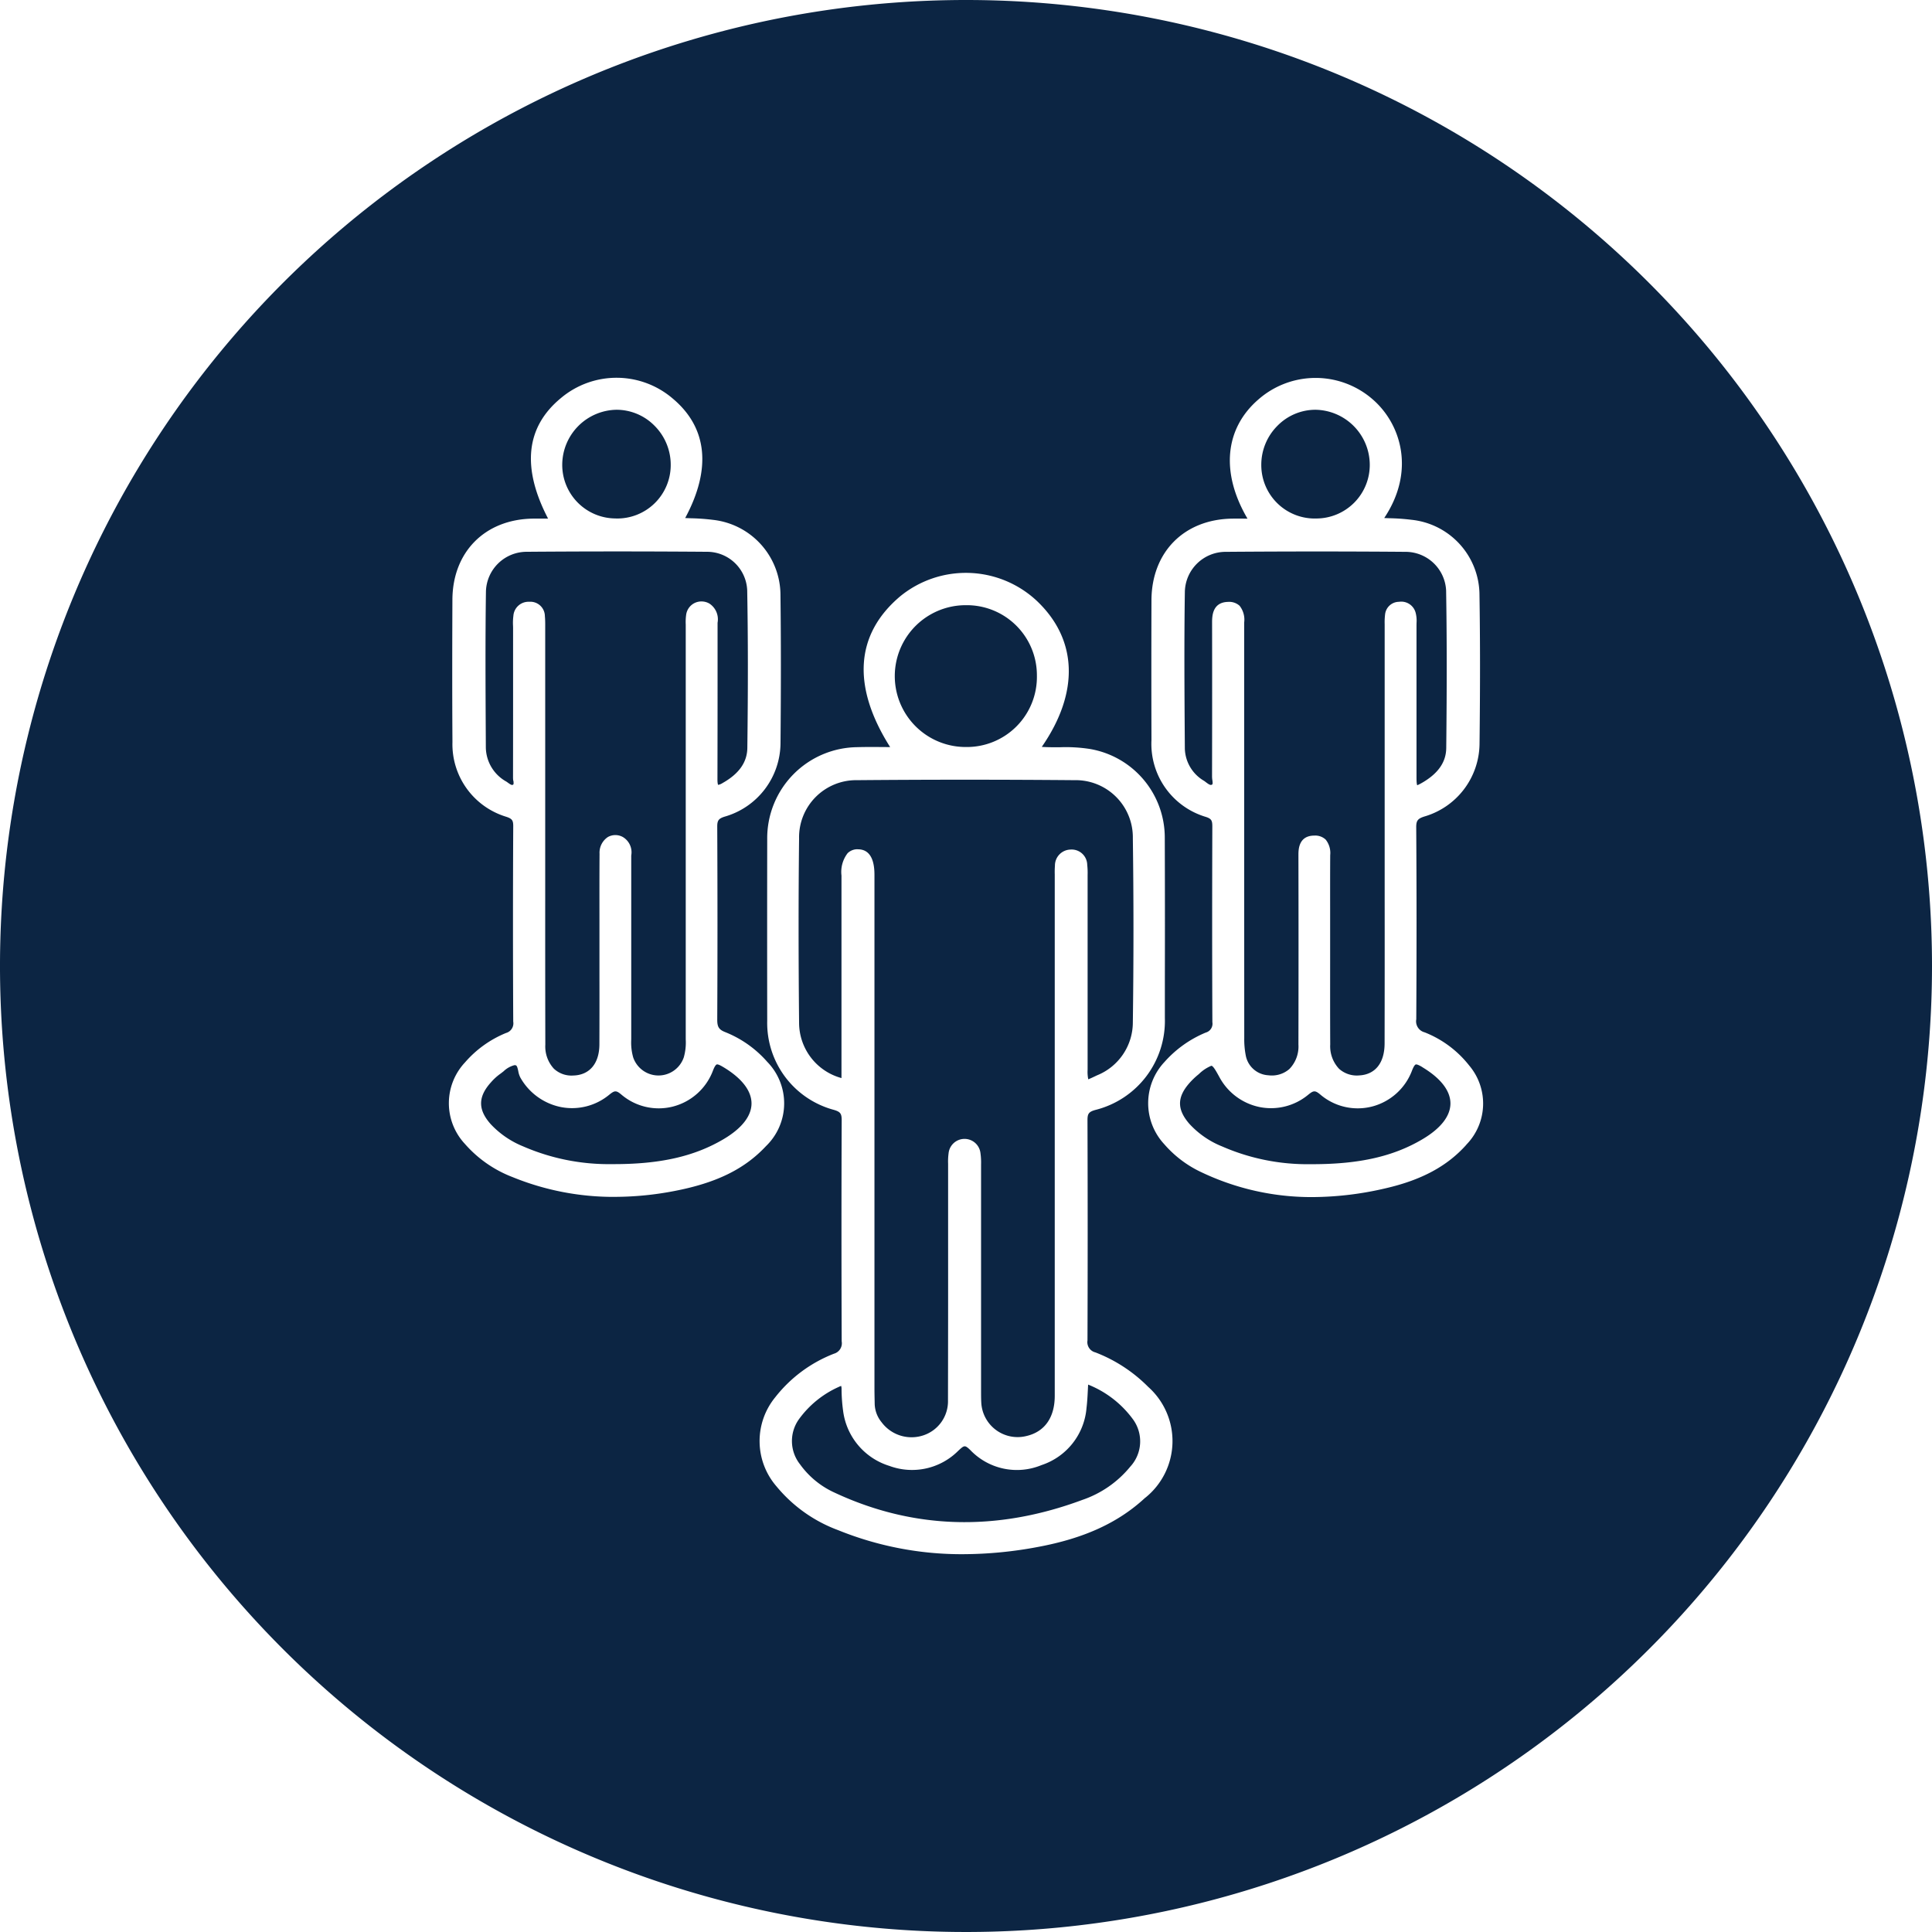 <svg xmlns="http://www.w3.org/2000/svg" xmlns:xlink="http://www.w3.org/1999/xlink" width="231.866" height="231.866" viewBox="0 0 231.866 231.866">
  <defs>
    <clipPath id="clip-path">
      <rect id="Rectángulo_1471" data-name="Rectángulo 1471" width="231.866" height="231.866" fill="#0c2543"/>
    </clipPath>
  </defs>
  <g id="Grupo_1945" data-name="Grupo 1945" transform="translate(-0.001)">
    <g id="Grupo_1944" data-name="Grupo 1944" transform="translate(0.001)" clip-path="url(#clip-path)">
      <path id="Trazado_1715" data-name="Trazado 1715" d="M162.856,222.594c-.011.2-.02.4-.03.589-.038.764-.074,1.486-.162,2.2a7.9,7.9,0,0,1-5.4,6.867,7.725,7.725,0,0,1-8.542-1.8c-.668-.642-.726-.588-1.449.079A7.83,7.83,0,0,1,139,232.345a7.961,7.961,0,0,1-5.546-6.584,20.1,20.1,0,0,1-.189-2.623,1.176,1.176,0,0,0-.051-.395c-.017.017-.113.037-.307.134a11.876,11.876,0,0,0-4.762,3.876,4.5,4.5,0,0,0,.134,5.4,10.394,10.394,0,0,0,4.169,3.411c9.433,4.4,19.423,4.69,29.7.869a12.717,12.717,0,0,0,5.77-4,4.479,4.479,0,0,0,.273-5.742,12.308,12.308,0,0,0-5.329-4.1" transform="translate(-32.267 -56.419)" fill="#0c2543"/>
      <path id="Trazado_1716" data-name="Trazado 1716" d="M135.505,133.7h.016c1.967.013,1.967,2.4,1.967,3.182l0,61.451c0,.536.011,1.072.022,1.607l.007.367a3.624,3.624,0,0,0,.829,2.156,4.485,4.485,0,0,0,5.023,1.566,4.307,4.307,0,0,0,2.943-4.193q.022-9.712.015-19.423v-8.633l0-.34a7.241,7.241,0,0,1,.055-1.24,1.924,1.924,0,0,1,3.827-.043,8.153,8.153,0,0,1,.073,1.375v.2l0,26.685v.293c0,.454,0,.909.024,1.362a4.365,4.365,0,0,0,5.392,4.048c2.21-.5,3.427-2.218,3.427-4.837q0-22.622,0-45.246l0-17.334a10.107,10.107,0,0,1,.022-1.038,1.92,1.92,0,0,1,1.886-1.934,1.868,1.868,0,0,1,1.99,1.831,8.881,8.881,0,0,1,.046,1.247l0,.323,0,23.025a4.422,4.422,0,0,0,.078,1.144c.089-.018.691-.3,1.05-.473a6.86,6.86,0,0,0,4.3-6.358c.1-7.4.1-14.833,0-22.1a6.858,6.858,0,0,0-7.009-6.967c-8.83-.075-17.6-.073-26.068,0a6.853,6.853,0,0,0-6.978,7c-.078,6.8-.078,14.028,0,22.1a6.894,6.894,0,0,0,5.088,6.652v-24.3a3.693,3.693,0,0,1,.737-2.689,1.685,1.685,0,0,1,1.237-.473" transform="translate(-32.541 -31.772)" fill="#0c2543"/>
      <path id="Trazado_1717" data-name="Trazado 1717" d="M96.828,78.923h.049a6.413,6.413,0,0,0,6.527-6.381,6.618,6.618,0,0,0-1.937-4.744,6.408,6.408,0,0,0-4.57-1.924h-.005A6.623,6.623,0,0,0,90.386,72.4a6.427,6.427,0,0,0,6.442,6.518" transform="translate(-22.909 -16.697)" fill="#0c2543"/>
      <path id="Trazado_1718" data-name="Trazado 1718" d="M81.373,116.168a3.209,3.209,0,0,1-.027-.358q.011-6.895.007-13.789V97.966c0-.136,0-.272-.007-.41a6.43,6.43,0,0,1,.043-1.17,1.817,1.817,0,0,1,1.9-1.692h.008a1.74,1.74,0,0,1,1.872,1.717c.043.457.042.918.04,1.363l0,24.6,0,7.122q-.006,9.173.013,18.348a3.935,3.935,0,0,0,1.023,2.881,3.086,3.086,0,0,0,2.311.824c1.969-.042,3.148-1.439,3.156-3.739q.015-4.213.006-8.425l0-6.55c0-2.635-.007-5.27.012-7.905a2.25,2.25,0,0,1,.994-2,1.838,1.838,0,0,1,1.836.016,2.132,2.132,0,0,1,.973,2.2v.124l0,21.964a6.486,6.486,0,0,0,.234,2.139,3.207,3.207,0,0,0,6.079-.025,6.528,6.528,0,0,0,.228-2.136l0-49.788a6.244,6.244,0,0,1,.057-1.222,1.851,1.851,0,0,1,1.029-1.372,1.9,1.9,0,0,1,1.755.08,2.257,2.257,0,0,1,.979,2.3c0,2.307,0,4.593,0,6.879q0,5.953-.015,11.9c0,.54.069.658.086.679a1.544,1.544,0,0,0,.543-.228c1.969-1.114,2.938-2.494,2.959-4.218.09-7.224.086-13.229-.016-18.9a4.823,4.823,0,0,0-4.827-4.628c-7.1-.055-14.391-.056-21.653,0a4.894,4.894,0,0,0-4.875,4.747c-.082,5.65-.052,11.4-.022,16.955l.009,1.8a4.765,4.765,0,0,0,2.458,4.076c.063.041.128.089.195.137.37.27.495.314.624.228.074-.049.059-.226.031-.471" transform="translate(-19.776 -22.472)" fill="#0c2543"/>
      <path id="Trazado_1719" data-name="Trazado 1719" d="M106.417,171.443c-.187-.113-.63-.381-.8-.321-.071.025-.223.15-.445.722a6.994,6.994,0,0,1-4.8,4.326,6.908,6.908,0,0,1-6.21-1.445c-.637-.533-.82-.475-1.473.054a7,7,0,0,1-5.715,1.465,7.215,7.215,0,0,1-4.926-3.557,2.727,2.727,0,0,1-.249-.779c-.126-.594-.2-.7-.4-.7l-.064,0a2.933,2.933,0,0,0-1.294.731c-.153.119-.3.238-.454.345a6.494,6.494,0,0,0-1.059.977c-1.58,1.745-1.583,3.3-.014,5.044a10.94,10.94,0,0,0,3.863,2.643,25.773,25.773,0,0,0,10.678,2.134h.007c5.682.025,9.845-.9,13.409-3.015,2.169-1.288,3.318-2.762,3.323-4.265,0-1.524-1.163-3.031-3.374-4.359" transform="translate(-19.602 -43.371)" fill="#0c2543"/>
      <path id="Trazado_1720" data-name="Trazado 1720" d="M152.335,114.31h.035a8.41,8.41,0,0,0,8.544-8.553A8.412,8.412,0,0,0,152.4,97.29h0a8.51,8.51,0,0,0-.063,17.02" transform="translate(-36.472 -24.659)" fill="#0c2543"/>
      <path id="Trazado_1721" data-name="Trazado 1721" d="M218.783,171.439c-.171-.1-.621-.368-.792-.314-.086.03-.233.179-.446.727a7,7,0,0,1-4.8,4.319,6.919,6.919,0,0,1-6.219-1.448c-.636-.532-.82-.473-1.472.059a6.984,6.984,0,0,1-5.76,1.459,7.089,7.089,0,0,1-4.853-3.578c-.376-.687-.732-1.336-.957-1.38a.225.225,0,0,0-.034,0,4.686,4.686,0,0,0-1.494,1,9.083,9.083,0,0,0-1.161,1.109c-1.457,1.68-1.457,3.124,0,4.823a10.724,10.724,0,0,0,3.959,2.744,25.553,25.553,0,0,0,10.6,2.132h.22c5.665,0,9.765-.935,13.269-3.023,2.165-1.29,3.31-2.765,3.312-4.266,0-1.523-1.165-3.029-3.377-4.357" transform="translate(-48.083 -43.372)" fill="#0c2543"/>
      <path id="Trazado_1722" data-name="Trazado 1722" d="M115.933,0A115.933,115.933,0,1,0,231.866,115.932,115.933,115.933,0,0,0,115.933,0M73.77,143.642A32.043,32.043,0,0,1,61.5,141.261a14.446,14.446,0,0,1-5.713-3.986,7.159,7.159,0,0,1,.019-9.771,13.023,13.023,0,0,1,4.924-3.533,1.2,1.2,0,0,0,.865-1.36c-.04-7.907-.04-15.809,0-23.482,0-.676-.143-.873-.822-1.1A9.093,9.093,0,0,1,54.3,89.057c-.041-6.262-.025-12.417-.005-17.079.023-5.733,3.9-9.645,9.636-9.736.536-.008,1.073-.007,1.634,0h.213C62.591,56.122,63.1,51.262,67.3,47.788a10.366,10.366,0,0,1,13.485.084c4.116,3.482,4.611,8.419,1.445,14.3l.671.026a25.71,25.71,0,0,1,2.689.194,9.1,9.1,0,0,1,8.077,9.1c.064,5.218.066,10.839.005,17.693a9.238,9.238,0,0,1-6.712,8.826c-.719.232-.884.456-.881,1.2.037,7.936.037,15.733,0,23.178,0,.845.2,1.174.919,1.464a13.2,13.2,0,0,1,5.079,3.579,7.132,7.132,0,0,1-.146,10.117c-2.567,2.751-5.941,4.41-10.944,5.378a37.957,37.957,0,0,1-7.216.712m63.68,36.1c-3.227,3-7.318,4.878-12.872,5.913a49.032,49.032,0,0,1-9.01.872,39.417,39.417,0,0,1-14.982-2.885,17.406,17.406,0,0,1-7.4-5.257,8.3,8.3,0,0,1-.145-10.695,16.538,16.538,0,0,1,7.05-5.227,1.3,1.3,0,0,0,.922-1.483c-.034-9.328-.034-18.008,0-26.536,0-.811-.163-1.021-.988-1.255a10.8,10.8,0,0,1-7.95-10.662q-.017-10.906,0-21.808A10.929,10.929,0,0,1,102.889,89.67c1.028-.03,2.041-.022,3.112-.014l.829.005c-4.611-7.281-4.2-13.524,1.19-18.082a12.457,12.457,0,0,1,16.366.49c4.951,4.65,5.172,11.026.641,17.568.752.049,1.5.046,2.219.041a18.847,18.847,0,0,1,3.549.208,10.791,10.791,0,0,1,8.994,10.629q.03,8.423.01,16.844l0,4.811a11.012,11.012,0,0,1-8.324,11.034c-.845.231-.965.48-.962,1.277.031,9.575.029,18.205,0,26.383a1.267,1.267,0,0,0,.95,1.442,18.047,18.047,0,0,1,6.335,4.137,8.714,8.714,0,0,1-.34,13.3m38.521-42.354c-2.29,2.567-5.369,4.227-9.689,5.222a38.981,38.981,0,0,1-8.776,1.055,30.661,30.661,0,0,1-13.309-2.973,13.375,13.375,0,0,1-4.473-3.368,7.233,7.233,0,0,1,.039-9.892,13.522,13.522,0,0,1,4.936-3.511,1.1,1.1,0,0,0,.794-1.244c-.032-7.077-.034-14.539-.006-23.482,0-.7-.09-.927-.749-1.148a9.14,9.14,0,0,1-6.555-9.223c-.017-5.683-.017-11.327,0-16.774.017-5.8,3.922-9.739,9.716-9.808.508-.007,1.017,0,1.585,0h.223c-3.221-5.48-2.751-10.79,1.307-14.3a10.411,10.411,0,0,1,13.724-.01c3.374,2.923,5.164,8.565,1.379,14.238.2.009.408.016.61.023a25.424,25.424,0,0,1,2.681.19,9.1,9.1,0,0,1,8.142,9.045c.084,5.363.086,11.035.006,17.848A9.183,9.183,0,0,1,170.917,98c-.779.255-.957.5-.951,1.3.049,7.176.052,14.708.006,23.027a1.36,1.36,0,0,0,1,1.565,12.724,12.724,0,0,1,5.353,3.987,7.061,7.061,0,0,1-.355,9.508" transform="translate(0 0)" fill="#0c2543"/>
      <path id="Trazado_1723" data-name="Trazado 1723" d="M209.291,78.923h.049a6.428,6.428,0,0,0,6.443-6.52,6.624,6.624,0,0,0-6.508-6.529h0A6.4,6.4,0,0,0,204.7,67.8a6.617,6.617,0,0,0-1.935,4.748,6.413,6.413,0,0,0,6.525,6.378" transform="translate(-51.393 -16.697)" fill="#0c2543"/>
      <path id="Trazado_1724" data-name="Trazado 1724" d="M193.756,116.092a3.339,3.339,0,0,1-.035-.408q.021-9.227.005-18.454c0-.741-.005-2.476,1.907-2.522a1.855,1.855,0,0,1,1.392.464,2.684,2.684,0,0,1,.552,2.013c0,.275,0,.549,0,.824v7.341q0,20.853.009,41.706a10.141,10.141,0,0,0,.2,2.182,2.918,2.918,0,0,0,2.7,2.282,3.206,3.206,0,0,0,2.511-.747,3.869,3.869,0,0,0,1.091-2.939q.025-11.364,0-22.726c0-.641,0-2.343,1.9-2.355h.019a1.827,1.827,0,0,1,1.346.477,2.56,2.56,0,0,1,.549,1.865c-.013,2.142-.011,4.283-.009,6.425l0,2.571,0,3.992c0,3.244-.007,6.489.011,9.734a3.943,3.943,0,0,0,1.062,2.926,3.189,3.189,0,0,0,2.4.794c1.943-.094,3.061-1.5,3.064-3.851q.017-8.913.008-17.825V97.385a7.656,7.656,0,0,1,.047-1.149,1.691,1.691,0,0,1,1.672-1.539,1.783,1.783,0,0,1,2.007,1.35,3.775,3.775,0,0,1,.1,1.171l-.005.3v8.2q0,5.049,0,10.1c0,.677.059.855.094.9,0-.023.167-.052.757-.408,1.811-1.1,2.7-2.426,2.718-4.066.081-7.585.076-13.413-.015-18.9A4.879,4.879,0,0,0,217,88.7c-7-.057-14.282-.058-21.653,0a4.9,4.9,0,0,0-4.888,4.732c-.093,5.925-.051,11.954-.011,17.785l.008,1.116a4.635,4.635,0,0,0,2.311,3.854c.069.049.141.1.214.159.395.3.566.387.736.289.09-.055.087-.2.043-.542" transform="translate(-48.259 -22.472)" fill="#0c2543"/>
    </g>
  </g>
</svg>
